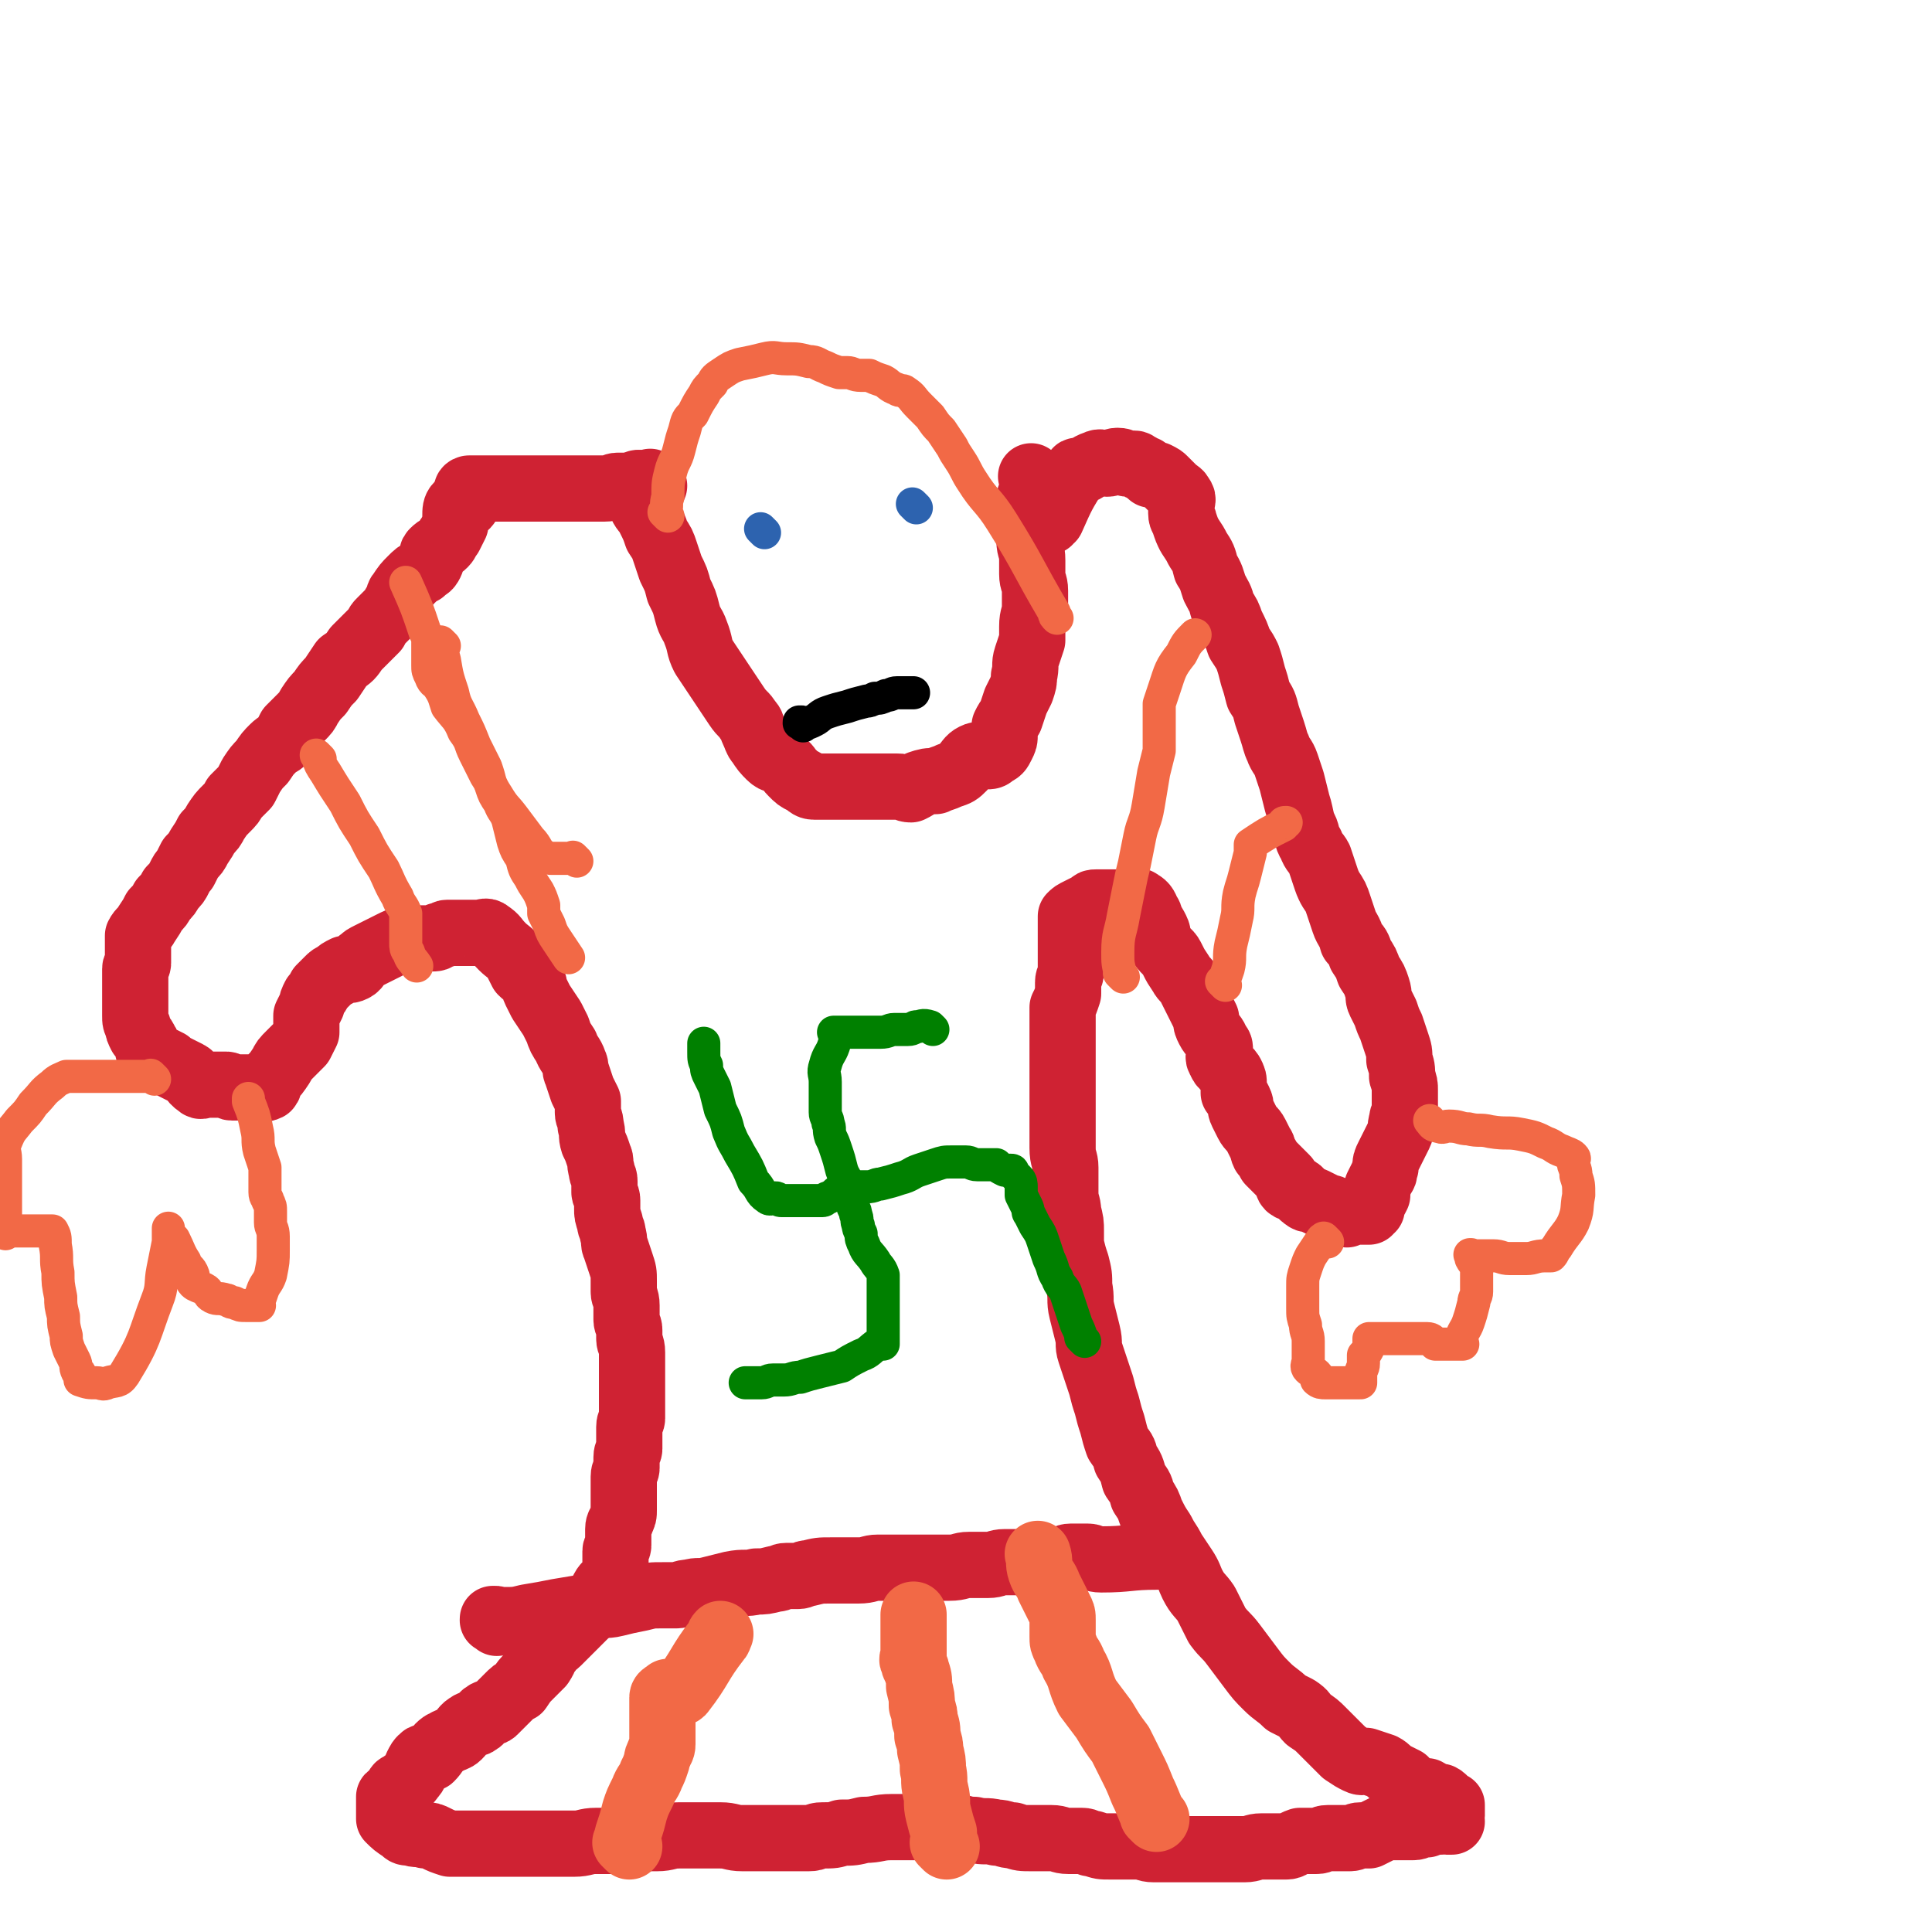 <svg viewBox='0 0 700 700' version='1.1' xmlns='http://www.w3.org/2000/svg' xmlns:xlink='http://www.w3.org/1999/xlink'><g fill='none' stroke='#CF2233' stroke-width='24' stroke-linecap='round' stroke-linejoin='round'><path d='M375,174c-1,-1 -1,-1 -1,-1 -1,-1 0,0 0,0 0,1 0,1 0,3 0,3 -1,3 -1,5 0,4 0,4 0,7 0,4 0,4 0,8 0,3 1,3 1,7 0,2 0,2 0,5 0,3 1,3 1,6 0,3 0,3 0,6 0,3 -1,3 -1,7 0,2 0,2 0,5 -1,3 -1,3 -2,6 -1,3 0,3 -1,7 0,2 0,2 -1,5 -1,2 -1,2 -2,4 -1,3 -1,3 -2,6 -1,1 -1,1 -2,3 0,1 0,1 0,3 0,2 0,2 -1,4 -1,2 -1,2 -3,3 -1,1 -1,1 -3,1 -2,0 -2,-1 -4,0 -2,1 -2,2 -4,4 -2,2 -2,2 -5,3 -2,1 -3,1 -5,2 -3,0 -3,0 -6,1 -1,1 -1,1 -3,2 -2,0 -2,-1 -5,-1 -1,0 -1,0 -3,0 -1,0 -1,0 -3,0 -1,0 -1,0 -3,0 -2,0 -2,0 -4,0 -1,0 -1,0 -3,0 -1,0 -1,0 -3,0 -1,0 -1,0 -3,0 -1,0 -1,0 -3,0 -1,0 -1,0 -2,0 -1,0 -1,0 -3,0 -2,0 -2,-1 -4,-2 -2,-1 -2,-1 -4,-3 -2,-2 -1,-2 -4,-4 -1,-1 -2,0 -4,-2 -2,-2 -2,-2 -4,-5 -1,-1 -1,-2 -2,-4 -1,-2 0,-2 -2,-4 -1,-2 -2,-2 -4,-5 -2,-3 -2,-3 -4,-6 -2,-3 -2,-3 -4,-6 -2,-3 -2,-3 -4,-6 -2,-4 -1,-4 -3,-9 -1,-3 -2,-3 -3,-7 -1,-4 -1,-4 -3,-8 -1,-4 -1,-4 -3,-8 -1,-3 -1,-3 -2,-6 -1,-3 -1,-3 -3,-6 -1,-3 -1,-3 -3,-7 -1,-2 -2,-2 -3,-5 -1,-2 -1,-2 -1,-4 0,-1 0,-2 0,-3 0,0 0,1 0,1 0,0 0,0 0,0 '/><path d='M237,176c-1,-1 -1,-1 -1,-1 -1,-1 0,0 0,0 0,0 0,0 0,0 -2,0 -2,0 -4,0 -1,0 -1,1 -3,1 -2,0 -2,0 -5,0 -2,0 -2,1 -5,1 -3,0 -3,0 -5,0 -4,0 -4,0 -7,0 -3,0 -3,0 -6,0 -2,0 -2,0 -5,0 -2,0 -2,0 -5,0 -2,0 -2,0 -4,0 -2,0 -2,0 -5,0 -1,0 -1,0 -3,0 -1,0 -1,0 -3,0 -1,0 -2,0 -2,0 0,0 1,0 1,0 0,0 -1,0 -1,0 -1,0 -1,0 -2,0 -1,0 -1,0 -2,0 0,0 0,0 0,0 0,0 -1,0 -1,1 0,1 0,1 0,2 0,1 1,2 0,3 -1,1 -2,0 -3,0 -1,1 -1,2 -1,4 0,1 0,1 0,3 -1,2 -1,2 -2,4 -1,1 -1,2 -2,3 -2,2 -2,1 -4,3 -1,1 0,2 -1,4 -1,2 -1,1 -3,3 -2,1 -2,1 -4,3 -2,2 -2,2 -4,5 -1,1 0,1 -1,3 -1,1 -1,1 -2,3 -2,2 -2,2 -4,4 -1,1 -1,1 -2,3 -1,1 -1,1 -3,3 -2,2 -2,2 -4,4 -2,3 -2,3 -5,5 -2,3 -2,3 -4,6 -2,2 -2,2 -4,5 -2,2 -2,2 -4,5 -1,2 -1,2 -3,4 -2,2 -2,2 -4,4 -1,2 -1,2 -2,4 -2,2 -2,1 -4,3 -2,2 -2,2 -4,5 -2,2 -2,2 -4,5 -1,2 -1,2 -2,4 -2,2 -2,2 -4,4 -1,2 -1,2 -3,4 -2,2 -2,2 -4,5 -1,2 -1,2 -3,4 -1,2 -1,2 -3,5 -1,2 -1,2 -3,4 -1,2 -1,2 -2,4 -1,1 -1,1 -2,3 -1,2 -1,2 -3,4 -1,2 -1,2 -3,4 -1,2 -1,2 -3,4 -1,2 -1,2 -3,5 -1,2 -2,2 -3,4 0,1 0,1 0,3 0,2 0,2 0,4 0,1 0,1 0,3 0,1 -1,1 -1,2 0,0 0,0 0,1 0,1 0,2 0,3 0,0 0,0 0,0 0,2 0,2 0,3 0,0 0,0 0,0 0,3 0,3 0,5 0,1 0,1 0,2 0,1 0,1 0,3 0,2 0,2 1,4 0,1 0,1 1,3 1,1 1,1 2,3 1,1 0,2 1,3 1,1 1,1 3,2 2,1 2,1 4,2 1,1 1,1 3,2 2,1 2,1 4,2 2,1 1,2 4,4 1,1 1,0 3,0 2,0 2,0 4,0 0,0 0,0 1,0 1,0 1,0 2,0 1,0 1,1 2,1 0,0 0,0 1,0 0,0 0,0 0,0 1,0 1,0 2,0 1,0 1,0 3,0 1,0 1,0 2,0 0,0 0,0 1,0 2,0 2,1 4,0 1,-1 0,-2 1,-3 2,-2 2,-2 4,-5 1,-2 1,-2 3,-4 2,-2 2,-2 4,-4 1,-2 1,-2 2,-4 0,-1 0,-1 0,-3 0,-1 0,-1 0,-3 1,-2 1,-2 2,-4 0,-1 0,-1 1,-3 1,-1 1,-1 2,-3 1,-1 1,-1 3,-3 1,-1 1,-1 3,-2 1,-1 1,-1 3,-2 1,0 1,1 3,0 2,-1 1,-2 3,-3 1,-1 1,-1 3,-2 2,-1 2,-1 4,-2 2,-1 2,-1 4,-2 2,-1 2,-1 5,-2 1,0 1,0 3,0 0,0 0,0 1,0 1,0 1,0 2,0 0,0 0,0 1,0 1,0 1,0 2,0 2,0 2,0 3,-1 2,0 2,-1 3,-1 1,0 1,0 3,0 1,0 1,0 3,0 1,0 1,0 3,0 1,0 1,0 3,0 1,0 2,-1 3,0 3,2 2,2 5,5 2,2 3,2 5,5 1,2 1,2 2,4 2,2 2,1 4,4 1,1 0,1 1,3 1,2 1,2 2,4 2,3 2,3 4,6 1,2 1,2 2,4 1,3 1,3 3,6 1,3 2,3 3,6 1,2 0,2 1,4 1,3 1,3 2,6 1,2 1,2 2,4 0,2 0,2 0,4 0,2 1,2 1,5 1,3 0,3 1,6 1,2 1,2 2,5 1,2 0,2 1,5 0,2 1,2 1,4 0,2 0,2 0,4 0,1 1,1 1,3 0,1 0,1 0,3 0,2 0,2 1,5 0,2 1,2 1,4 1,3 0,3 1,5 1,3 1,3 2,6 1,3 1,3 1,6 0,2 0,2 0,4 0,2 1,2 1,5 0,2 0,2 0,5 0,2 1,2 1,4 0,1 0,1 0,3 0,2 1,2 1,5 0,1 0,1 0,3 0,1 0,1 0,3 0,2 0,2 0,4 0,2 0,2 0,4 0,1 0,1 0,3 0,1 0,1 0,3 0,2 0,2 0,4 0,1 -1,1 -1,3 0,2 0,2 0,4 0,2 0,2 0,4 0,1 -1,1 -1,3 0,2 0,2 0,4 0,1 -1,1 -1,3 0,1 0,1 0,3 0,1 0,1 0,3 0,1 0,1 0,3 0,1 0,1 0,3 0,2 0,2 -1,4 0,1 -1,1 -1,3 0,1 0,1 0,3 0,1 0,2 0,3 0,1 -1,1 -1,2 0,1 0,1 0,3 0,1 0,1 0,3 0,1 0,1 0,2 -1,1 -1,1 -2,3 0,0 0,0 -1,1 -1,1 -1,1 -2,3 -1,2 -1,2 -2,4 -1,1 -1,1 -3,3 -2,2 -2,2 -4,4 -1,1 -1,1 -3,3 -2,2 -2,2 -4,4 -1,1 -2,1 -3,3 -2,2 -1,2 -3,5 -2,2 -2,2 -4,4 -2,2 -2,2 -4,5 -2,1 -2,1 -4,3 -1,1 -1,1 -3,3 -1,1 -1,1 -2,2 -1,1 -2,0 -3,1 -2,1 -1,2 -3,3 -1,1 -2,0 -3,1 -2,1 -2,2 -4,4 -1,1 -2,1 -4,2 -1,1 -1,0 -3,2 -1,1 -1,2 -3,4 -1,0 -2,-1 -3,0 -1,1 -1,1 -2,3 -1,2 0,2 -2,4 -1,2 -2,1 -4,3 0,0 -1,0 -1,1 0,1 1,1 0,2 -1,1 -2,0 -3,1 0,1 0,1 0,2 0,0 0,0 0,1 0,0 0,0 0,1 0,1 0,1 0,1 0,1 0,0 0,0 0,0 0,0 0,0 0,1 0,1 0,2 0,0 0,0 0,0 0,0 0,0 0,0 0,1 0,1 0,1 2,2 2,2 5,4 1,1 1,1 3,1 2,1 2,0 5,1 2,0 2,0 4,1 2,1 2,1 5,2 3,0 3,0 7,0 3,0 3,0 6,0 3,0 3,0 7,0 3,0 3,0 7,0 2,0 2,0 5,0 3,0 3,0 6,0 4,0 4,0 7,0 4,0 4,-1 8,-1 4,0 4,0 9,0 4,0 4,-1 7,-1 3,0 3,0 6,0 4,0 4,-1 8,-1 3,0 3,0 7,0 4,0 4,0 8,0 4,0 4,1 8,1 5,0 5,0 9,0 4,0 4,0 7,0 4,0 4,0 8,0 3,0 2,-1 5,-1 4,0 4,0 7,-1 4,0 4,0 8,-1 5,0 5,-1 10,-1 4,0 4,0 9,0 3,0 3,0 6,0 4,0 4,0 8,0 3,0 3,1 7,1 4,1 4,0 8,1 3,0 3,1 6,1 3,1 3,1 7,1 3,0 3,0 7,0 3,0 3,1 6,1 2,0 2,0 5,0 2,0 2,1 4,1 3,1 3,1 6,1 3,0 3,0 6,0 2,0 2,0 5,0 2,0 2,1 5,1 3,0 3,0 6,0 1,0 1,0 3,0 1,0 1,0 3,0 2,0 2,0 4,0 1,0 1,0 3,0 2,0 2,0 5,0 2,0 2,0 5,0 2,0 2,0 4,0 3,0 3,-1 6,-1 2,0 2,0 4,0 2,0 2,0 5,0 2,0 2,-1 5,-2 1,0 1,0 3,0 1,0 1,0 3,0 2,0 2,-1 4,-1 1,0 1,0 3,0 1,0 1,0 2,0 1,0 1,0 3,0 2,0 2,-1 4,-1 1,0 1,0 3,0 2,-1 2,-1 4,-2 2,-1 2,-1 4,-1 1,0 1,0 3,0 1,0 1,0 3,0 1,0 1,0 2,0 2,0 2,-1 4,-1 0,0 0,0 1,0 2,-1 2,-1 5,-1 1,-1 1,0 2,0 0,0 0,0 1,0 0,0 0,0 1,0 0,0 0,0 0,0 0,0 0,0 0,0 -1,-1 0,-1 0,-2 0,0 0,0 0,-1 0,-1 0,-1 0,-2 0,0 0,-1 0,-1 0,0 -1,0 -1,0 -2,-1 -1,-2 -3,-3 -1,0 -1,0 -2,0 -1,0 -1,-1 -3,-2 -2,0 -2,1 -4,0 -2,-1 -2,-2 -4,-4 -2,-1 -2,-1 -4,-2 -2,-1 -2,-2 -4,-3 -3,-1 -3,-1 -6,-2 -1,0 -1,1 -3,0 -2,-1 -2,-1 -5,-3 -2,-2 -2,-2 -4,-4 -2,-2 -2,-2 -4,-4 -2,-2 -2,-2 -5,-4 -2,-2 -1,-2 -4,-4 -2,-1 -2,-1 -4,-2 -3,-3 -4,-3 -7,-6 -3,-3 -3,-3 -6,-7 -3,-4 -3,-4 -6,-8 -3,-4 -3,-3 -6,-7 -2,-4 -2,-4 -4,-8 -2,-3 -3,-3 -5,-7 -1,-2 -1,-3 -3,-6 -2,-3 -2,-3 -4,-6 -2,-4 -2,-3 -4,-7 -2,-3 -2,-3 -4,-7 -1,-3 -1,-3 -3,-6 -1,-4 -1,-3 -3,-6 -1,-4 -1,-4 -3,-7 -1,-4 -1,-3 -3,-6 -1,-3 -1,-3 -2,-7 -1,-3 -1,-3 -2,-7 -1,-3 -1,-3 -2,-7 -1,-3 -1,-3 -2,-6 -1,-3 -1,-3 -2,-6 -1,-3 0,-3 -1,-7 -1,-4 -1,-4 -2,-8 -1,-4 0,-4 -1,-9 0,-4 0,-4 -1,-8 -1,-3 -1,-3 -2,-7 0,-2 0,-2 0,-5 0,-3 0,-3 -1,-7 0,-3 -1,-3 -1,-7 0,-4 0,-4 0,-9 0,-3 -1,-3 -1,-7 0,-3 0,-3 0,-7 0,-2 0,-2 0,-4 0,-1 0,-1 0,-3 0,-2 0,-2 0,-5 0,-2 0,-2 0,-4 0,-2 0,-2 0,-4 0,-3 0,-3 0,-6 0,-2 0,-2 0,-5 0,-2 0,-2 0,-4 0,-1 0,-1 0,-3 0,-1 0,-1 0,-3 0,-1 0,-1 0,-3 1,-2 1,-2 2,-5 0,-2 0,-2 0,-4 0,-2 1,-2 1,-4 0,-1 0,-1 0,-3 0,-1 0,-1 0,-3 0,-2 0,-2 0,-4 0,-1 0,-1 0,-3 0,-1 0,-1 0,-3 0,-1 0,-1 0,-3 0,0 0,-1 0,-1 1,-1 1,-1 3,-2 2,-1 2,-1 4,-2 1,-1 1,-1 2,-1 1,0 1,0 3,0 1,0 1,0 3,0 1,0 1,0 2,0 1,0 1,0 2,0 0,0 0,0 1,0 1,0 1,0 2,0 0,0 0,0 1,0 1,0 1,-1 2,0 2,1 2,2 3,4 1,1 0,1 1,3 1,1 1,1 2,3 1,2 0,2 1,4 1,2 1,2 3,4 1,1 1,1 2,3 1,2 1,2 3,5 1,2 2,2 3,4 1,2 1,2 2,4 1,2 1,2 2,4 1,2 1,2 2,4 0,2 0,2 1,4 1,2 2,2 3,5 1,1 1,1 1,3 0,1 -1,2 0,3 1,3 2,2 4,5 1,2 1,2 1,4 0,1 0,1 0,3 1,1 1,1 2,3 1,2 0,2 1,4 1,2 1,2 2,4 1,2 2,2 3,4 1,2 1,2 2,4 1,1 0,1 1,3 1,1 1,1 2,3 2,2 2,2 4,4 1,1 1,1 2,2 1,1 0,2 1,3 1,1 2,0 3,1 2,1 1,2 3,3 1,1 1,0 3,1 2,1 2,1 4,2 1,1 1,0 3,1 2,1 2,1 5,2 0,0 0,-1 1,-1 0,0 0,0 1,0 1,0 1,0 1,0 1,0 1,0 1,0 2,0 2,0 4,0 0,0 -1,0 -1,0 1,0 1,0 2,-1 0,-1 0,-1 0,-2 1,-1 1,-1 2,-3 0,-1 0,-1 0,-3 1,-2 1,-2 2,-4 1,-1 0,-1 1,-3 0,-2 0,-2 1,-4 1,-2 1,-2 2,-4 1,-2 1,-2 2,-4 1,-2 0,-2 1,-5 0,-2 1,-2 1,-4 0,-1 0,-1 0,-3 0,-2 0,-2 0,-4 0,-2 0,-2 -1,-5 0,-3 0,-3 -1,-6 0,-3 0,-3 -1,-6 -1,-3 -1,-3 -2,-6 -1,-2 -1,-2 -2,-5 -1,-2 -1,-2 -2,-4 -1,-2 0,-2 -1,-5 -1,-3 -1,-3 -3,-6 -1,-3 -1,-3 -3,-6 -1,-3 -1,-3 -3,-5 -1,-4 -2,-4 -3,-7 -1,-3 -1,-3 -2,-6 -1,-3 -1,-3 -3,-6 -1,-2 -1,-2 -2,-5 -1,-3 -1,-3 -2,-6 -1,-2 -2,-2 -3,-5 -2,-3 -1,-4 -3,-7 -1,-4 -1,-5 -2,-8 -1,-4 -1,-4 -2,-8 -1,-3 -1,-3 -2,-6 -1,-3 -2,-3 -3,-6 -1,-2 -1,-3 -2,-6 -1,-3 -1,-3 -2,-6 -1,-4 -1,-4 -3,-7 -1,-4 -1,-4 -2,-7 -1,-4 -1,-4 -2,-7 -1,-2 -1,-2 -3,-5 -1,-3 -1,-3 -3,-7 -1,-3 -1,-3 -3,-6 -1,-4 -1,-3 -3,-7 -1,-3 -1,-4 -3,-7 -1,-4 -1,-4 -3,-7 -1,-2 -1,-2 -3,-5 -1,-2 -1,-2 -2,-5 0,-1 -1,-1 -1,-3 0,-1 0,-1 0,-3 0,-1 1,-2 0,-3 -1,-2 -1,-1 -3,-3 -1,-1 -1,-1 -3,-3 -1,-1 -1,-1 -3,-2 -1,0 -1,0 -2,0 -1,-1 -1,-1 -2,-2 -1,0 -1,0 -2,-1 -1,0 -1,-1 -2,-1 -1,0 -1,0 -2,0 -2,0 -2,-1 -4,-1 -2,0 -2,1 -4,1 -2,0 -2,-1 -4,0 -3,1 -3,2 -6,3 0,0 -1,-1 -1,0 -5,8 -5,8 -9,17 -1,0 -1,0 -1,1 '/><path d='M180,588c-1,-1 -1,-1 -1,-1 -1,-1 0,0 0,0 0,0 0,0 0,0 0,0 -1,0 0,0 0,-1 1,0 3,0 5,0 5,0 9,-1 6,-1 6,-1 11,-2 6,-1 6,-1 12,-2 4,-1 5,0 9,-1 4,-1 4,-1 9,-2 4,-1 4,-1 8,-1 2,0 2,0 5,0 2,0 2,-1 5,-1 3,-1 3,0 7,-1 4,-1 4,-1 8,-2 5,-1 5,0 9,-1 3,0 3,0 7,-1 2,0 2,-1 4,-1 2,0 2,0 4,0 2,0 2,-1 4,-1 4,-1 4,-1 8,-1 5,0 5,0 10,0 4,0 4,-1 7,-1 5,0 5,0 10,0 2,0 2,0 4,0 3,0 3,0 6,0 3,0 3,0 6,0 4,0 4,-1 7,-1 3,0 3,0 7,0 3,0 3,-1 6,-1 1,0 1,0 3,0 2,0 2,0 4,0 2,0 2,-1 4,-1 1,0 1,0 3,0 3,0 3,0 6,0 2,0 2,-1 4,-1 1,0 1,0 3,0 0,0 0,0 1,0 1,0 1,0 2,0 2,0 2,1 5,1 10,0 10,-1 20,-1 '/></g>
<g fill='none' stroke='#F26946' stroke-width='24' stroke-linecap='round' stroke-linejoin='round'><path d='M228,669c-1,-1 -1,-1 -1,-1 -1,-1 0,0 0,0 0,0 0,0 0,0 0,0 0,0 0,0 -1,-1 0,0 0,0 0,0 0,0 0,0 0,-2 0,-2 1,-5 1,-3 1,-3 2,-7 1,-3 1,-3 3,-7 1,-3 2,-3 3,-6 1,-2 1,-2 2,-5 0,-1 0,-1 1,-3 0,-1 1,-1 1,-3 0,-1 0,-1 0,-3 0,-1 0,-1 0,-2 0,-1 0,-1 0,-3 0,-1 0,-1 0,-3 0,-1 0,-1 0,-3 0,-1 0,-2 0,-3 0,-1 1,-1 2,-2 1,0 1,0 2,0 1,0 2,1 3,0 7,-9 6,-10 13,-19 1,-1 0,-1 1,-2 '/><path d='M343,669c-1,-1 -1,-1 -1,-1 -1,-1 0,0 0,0 0,0 0,0 0,0 0,-2 0,-2 0,-4 -1,-3 -1,-3 -2,-7 -1,-4 0,-4 -1,-8 -1,-4 0,-4 -1,-8 0,-3 0,-3 -1,-7 0,-2 0,-2 -1,-5 0,-3 0,-3 -1,-6 0,-2 0,-2 -1,-5 0,-3 0,-3 -1,-7 0,-3 0,-3 -1,-6 0,-1 -1,-1 -1,-3 -1,-1 0,-1 0,-2 0,0 0,0 0,0 0,0 0,0 0,0 0,0 0,0 0,0 0,-2 0,-2 0,-4 0,-5 0,-5 0,-11 '/><path d='M419,659c-1,-1 -1,-1 -1,-1 -1,-1 0,0 0,0 -2,-4 -2,-5 -4,-9 -2,-5 -2,-5 -4,-9 -2,-4 -2,-4 -4,-8 -3,-4 -3,-4 -6,-9 -3,-4 -3,-4 -6,-8 -3,-6 -2,-7 -5,-12 -1,-3 -2,-3 -3,-6 -1,-2 -1,-2 -1,-4 0,-1 0,-1 0,-3 0,-1 0,-1 0,-3 0,-2 0,-2 -1,-4 -2,-4 -2,-4 -4,-8 -1,-3 -2,-3 -3,-6 -1,-3 0,-3 -1,-6 '/></g>
<g fill='none' stroke='#008000' stroke-width='12' stroke-linecap='round' stroke-linejoin='round'><path d='M338,373c-1,-1 -1,-1 -1,-1 -3,-1 -3,0 -5,0 -1,0 -1,1 -3,1 -2,0 -2,0 -5,0 -2,0 -2,1 -5,1 -2,0 -2,0 -4,0 -1,0 -1,0 -1,0 -3,0 -3,0 -5,0 -1,0 -1,0 -1,0 -1,0 -1,0 -2,0 0,0 0,0 0,0 -1,0 -1,0 -1,0 -2,0 -2,0 -3,0 0,0 1,0 1,0 0,0 0,0 0,0 0,2 0,2 -1,5 -1,3 -2,3 -3,7 -1,3 0,3 0,6 0,3 0,3 0,6 0,2 0,2 0,5 0,2 1,2 1,4 1,2 0,2 1,5 1,2 1,2 2,5 1,3 1,3 2,7 1,3 2,3 3,7 1,3 0,3 1,6 0,1 1,1 1,3 1,2 0,2 1,4 0,1 0,1 1,3 0,2 0,2 1,4 1,3 2,3 4,6 1,2 2,2 3,5 0,1 0,1 0,3 0,1 0,1 0,2 0,0 0,0 0,1 0,1 0,1 0,3 0,1 0,1 0,2 0,1 0,1 0,3 0,1 0,1 0,3 0,0 0,0 0,1 0,0 0,0 0,1 0,1 0,1 0,1 0,2 0,2 0,3 0,1 0,1 0,2 0,0 -1,0 -2,0 -3,2 -3,3 -6,4 -4,2 -4,2 -7,4 -4,1 -4,1 -8,2 -4,1 -4,1 -7,2 -3,0 -3,1 -6,1 -2,0 -2,0 -4,0 -2,0 -2,1 -4,1 -1,0 -1,0 -3,0 -1,0 -1,0 -2,0 0,0 -1,0 -1,0 0,0 1,0 1,0 '/><path d='M393,486c-1,-1 -1,-1 -1,-1 -1,-1 0,0 0,0 0,0 0,0 0,0 0,0 0,0 0,0 -1,-3 -1,-3 -2,-5 -1,-3 -1,-3 -2,-6 -1,-3 -1,-3 -2,-6 -1,-2 -2,-2 -3,-5 -2,-3 -1,-3 -3,-7 -1,-3 -1,-3 -2,-6 -1,-3 -1,-3 -3,-6 -1,-2 -1,-2 -2,-4 -1,-1 0,-1 -1,-3 -1,-2 -1,-2 -2,-4 0,-1 0,-1 0,-3 0,-1 0,-2 -1,-3 -1,-1 -1,-1 -2,-2 0,-1 0,-1 -1,-1 0,0 0,0 0,0 -1,0 -1,0 -2,0 -2,-1 -2,-1 -3,-2 -2,0 -2,0 -3,0 -2,0 -2,0 -4,0 -2,0 -2,-1 -4,-1 -2,0 -2,0 -5,0 -3,0 -3,0 -6,1 -3,1 -3,1 -6,2 -3,1 -3,2 -7,3 -3,1 -3,1 -7,2 -2,0 -2,1 -5,1 -1,0 -1,0 -3,0 -2,0 -2,0 -4,1 -2,0 -2,0 -4,1 -1,1 -1,1 -3,2 -1,0 -1,1 -2,1 -1,0 -1,0 -2,0 -1,0 -1,0 -3,0 0,0 0,0 0,0 -1,0 -1,0 -2,0 0,0 0,0 -1,0 -1,0 -1,0 -2,0 -1,0 -1,0 -2,0 0,0 0,0 -1,0 -1,0 -1,0 -2,0 -1,0 -1,-1 -2,-1 -1,0 -2,1 -3,0 -3,-2 -2,-3 -5,-6 -2,-5 -2,-5 -5,-10 -2,-4 -2,-3 -4,-8 -1,-4 -1,-4 -3,-8 -1,-4 -1,-4 -2,-8 -1,-2 -1,-2 -2,-4 -1,-2 -1,-2 -1,-4 -1,-2 -1,-2 -1,-5 0,-1 0,-1 0,-3 0,0 0,0 0,0 0,0 0,0 0,0 0,0 0,0 0,0 '/></g>
<g fill='none' stroke='#F26946' stroke-width='12' stroke-linecap='round' stroke-linejoin='round'><path d='M116,275c-1,-1 -1,-1 -1,-1 -1,-1 0,0 0,0 0,0 0,0 0,0 1,3 1,3 3,6 3,5 3,5 7,11 3,6 3,6 7,12 3,6 3,6 7,12 2,4 2,5 5,10 1,3 2,3 3,6 0,1 0,1 0,3 0,1 0,1 0,3 0,1 0,1 0,3 0,1 0,1 0,2 0,0 0,0 0,0 0,1 0,2 1,3 1,3 1,2 3,5 '/><path d='M161,234c-1,-1 -1,-1 -1,-1 -1,-1 0,0 0,0 0,0 0,0 0,0 0,0 0,0 0,0 -1,-1 0,0 0,0 1,3 0,3 1,6 1,6 1,6 3,12 1,5 2,5 4,10 2,4 2,4 4,9 2,4 2,4 4,8 1,3 1,3 2,7 1,3 1,3 3,6 1,3 2,3 3,6 1,4 1,4 2,8 1,3 1,3 3,6 1,4 1,4 3,7 1,2 1,2 3,5 1,2 1,2 2,5 0,1 0,1 0,3 1,2 1,2 2,4 1,3 1,3 3,6 2,3 2,3 4,6 '/><path d='M209,312c-1,-1 -1,-1 -1,-1 -1,-1 0,0 0,0 -2,0 -2,0 -5,0 -1,0 -1,0 -3,0 -1,0 -2,0 -3,-1 -3,-2 -2,-3 -5,-6 -3,-4 -3,-4 -6,-8 -3,-4 -3,-3 -6,-8 -2,-3 -2,-4 -4,-7 -2,-4 -2,-4 -4,-8 -2,-4 -1,-4 -4,-8 -2,-5 -3,-5 -6,-9 -1,-3 -1,-4 -3,-7 -1,-2 -2,-1 -3,-4 -1,-2 -1,-2 -1,-4 0,-1 0,-1 0,-3 0,-1 0,-1 0,-3 0,-1 0,-1 0,-2 0,0 0,0 0,-1 0,-1 0,-1 -1,-3 -3,-9 -3,-9 -7,-18 '/><path d='M407,354c-1,-1 -1,-1 -1,-1 -1,-1 0,0 0,0 0,0 0,0 0,0 0,0 0,0 0,0 -1,-4 -1,-4 -1,-8 0,-7 1,-7 2,-13 1,-5 1,-5 2,-10 1,-5 1,-5 2,-9 1,-5 1,-5 2,-10 1,-5 2,-5 3,-11 1,-6 1,-6 2,-12 1,-4 1,-4 2,-8 0,-1 0,-1 0,-3 0,0 0,0 0,-1 0,0 0,0 0,0 0,-1 0,-1 0,-2 0,0 0,0 0,-1 0,-1 0,-1 0,-3 0,-1 0,-1 0,-2 0,-1 0,-1 0,-3 0,0 0,0 0,0 0,-1 0,0 0,0 0,-1 0,-1 0,-2 1,-3 1,-3 2,-6 2,-6 2,-7 6,-12 2,-4 2,-4 5,-7 '/><path d='M444,357c-1,-1 -1,-1 -1,-1 -1,-1 0,0 0,0 1,-2 1,-2 2,-5 1,-4 0,-4 1,-9 1,-4 1,-4 2,-9 1,-4 0,-4 1,-9 1,-4 1,-3 2,-7 1,-4 1,-4 2,-8 0,-1 0,-1 0,-3 0,0 0,0 0,0 6,-4 6,-4 12,-7 0,-1 0,-1 1,-1 '/><path d='M56,391c-1,-1 -1,-1 -1,-1 -1,-1 0,0 0,0 -1,0 -1,0 -3,0 -1,0 -1,0 -3,0 -1,0 -1,0 -3,0 -1,0 -1,0 -2,0 -1,0 -1,0 -2,0 -1,0 -1,0 -3,0 -1,0 -1,0 -3,0 -1,0 -1,0 -3,0 -1,0 -1,0 -3,0 -1,0 -1,0 -3,0 -1,0 -2,0 -3,0 -2,1 -3,1 -5,3 -4,3 -3,3 -7,7 -2,3 -2,3 -5,6 -3,4 -3,3 -5,8 -1,3 0,3 0,6 0,2 0,2 0,5 0,3 0,3 0,6 0,2 0,2 0,5 0,1 0,1 0,3 0,2 0,2 0,4 0,1 0,1 0,3 0,0 0,0 0,0 0,0 0,0 0,1 0,0 0,-1 0,-1 1,0 1,0 2,0 1,0 1,0 2,0 1,0 1,0 2,0 1,0 1,0 2,0 1,0 1,0 2,0 1,0 1,0 2,0 0,0 0,0 1,0 1,0 1,0 2,0 0,0 0,0 0,0 1,0 1,0 1,0 1,0 1,0 1,0 1,2 1,2 1,5 1,5 0,5 1,10 0,4 0,4 1,9 0,3 0,3 1,7 0,3 0,3 1,7 0,2 0,2 1,5 1,2 1,2 2,4 1,2 0,2 1,4 0,0 1,0 1,1 0,1 0,1 0,2 0,0 0,0 0,0 3,1 3,1 6,1 2,0 2,1 4,0 3,-1 4,0 6,-3 8,-13 7,-14 12,-27 2,-5 1,-6 2,-11 1,-5 1,-5 2,-10 0,-2 0,-2 0,-4 0,0 0,-1 0,-1 0,0 0,1 0,1 0,0 0,0 0,0 1,2 1,2 2,3 2,4 2,5 4,8 1,3 2,2 3,5 0,1 -1,2 0,3 1,1 2,1 4,2 2,1 1,2 3,3 2,1 2,0 5,1 1,0 1,1 3,1 2,1 2,1 4,1 1,0 1,0 2,0 0,0 0,0 1,0 1,0 1,0 2,0 0,0 -1,0 -1,0 0,0 0,0 0,0 1,-2 1,-2 2,-5 1,-3 2,-3 3,-6 1,-5 1,-5 1,-9 0,-3 0,-3 0,-5 0,-3 -1,-3 -1,-5 0,-2 0,-2 0,-4 0,-2 0,-2 -1,-4 0,-1 -1,-1 -1,-3 0,-1 0,-1 0,-3 0,0 0,0 0,-1 0,-1 0,-1 0,-2 0,-1 0,-1 0,-3 -1,-3 -1,-3 -2,-6 -1,-4 0,-4 -1,-8 -1,-5 -1,-5 -3,-10 0,0 0,0 0,-1 '/><path d='M481,450c-1,-1 -1,-1 -1,-1 -1,-1 0,0 0,0 0,0 0,0 0,0 0,0 0,0 -1,0 0,0 0,0 0,0 -2,3 -2,3 -4,6 -1,2 -1,2 -2,5 -1,3 -1,3 -1,6 0,4 0,4 0,8 0,3 0,3 1,6 0,3 1,3 1,6 0,2 0,2 0,4 0,1 0,1 0,3 0,1 -1,2 0,3 1,1 2,1 3,2 1,1 0,1 0,2 1,1 2,1 3,1 1,0 1,0 3,0 1,0 1,0 3,0 1,0 1,0 2,0 1,0 1,0 3,0 0,0 0,0 1,0 0,0 0,0 1,0 0,0 0,0 0,0 0,0 0,0 0,0 -1,-1 0,0 0,0 0,-1 0,-1 0,-3 0,-2 1,-2 1,-4 0,-1 0,-1 0,-3 1,-1 1,-1 2,-3 0,-1 0,-1 0,-3 0,0 0,0 0,0 1,0 1,0 3,0 1,0 1,0 3,0 2,0 2,0 4,0 1,0 1,0 3,0 2,0 2,0 4,0 0,0 0,0 1,0 1,0 2,0 3,0 2,0 2,1 3,2 2,0 2,0 4,0 1,0 1,0 3,0 0,0 0,0 0,0 2,0 2,0 3,0 0,0 -1,0 -1,0 0,0 0,0 0,-1 1,-4 2,-4 3,-7 1,-3 1,-3 2,-7 0,-2 1,-2 1,-4 0,-1 0,-1 0,-3 0,-1 0,-1 0,-3 0,-1 0,-1 0,-3 0,-1 -1,-1 -2,-3 0,0 0,0 0,-1 0,0 0,0 0,0 0,-1 0,0 0,0 0,0 0,0 0,0 0,0 0,0 0,0 -1,-1 0,0 0,0 4,0 4,0 8,0 3,0 3,1 6,1 3,0 3,0 6,0 3,0 3,-1 7,-1 1,0 1,0 2,0 1,-1 1,-2 2,-3 3,-5 4,-5 6,-9 2,-5 1,-5 2,-10 0,-4 0,-4 -1,-7 0,-3 -1,-3 -1,-5 0,-1 1,-1 0,-2 -1,-1 -2,-1 -4,-2 -3,-1 -3,-2 -6,-3 -4,-2 -4,-2 -9,-3 -5,-1 -5,0 -11,-1 -4,-1 -4,0 -8,-1 -3,0 -3,-1 -7,-1 -2,0 -2,1 -4,0 -2,0 -2,-1 -3,-2 0,0 0,0 0,0 '/><path d='M242,187c-1,-1 -1,-1 -1,-1 -1,-1 0,0 0,0 1,-3 0,-3 1,-6 0,-5 0,-5 1,-9 1,-4 2,-4 3,-8 1,-4 1,-4 2,-7 1,-4 1,-4 3,-6 2,-4 2,-4 4,-7 1,-2 1,-2 3,-4 1,-2 1,-2 4,-4 3,-2 3,-2 6,-3 5,-1 5,-1 9,-2 4,-1 4,0 8,0 4,0 4,0 8,1 3,0 3,1 6,2 2,1 2,1 5,2 1,0 1,0 3,0 2,0 2,1 5,1 1,0 1,0 3,0 2,1 2,1 5,2 2,1 2,2 5,3 1,1 2,0 3,1 3,2 2,2 5,5 2,2 2,2 4,4 2,3 2,3 4,5 2,3 2,3 4,6 1,2 1,2 3,5 2,3 2,4 4,7 5,8 6,7 11,15 10,16 9,16 19,33 0,1 0,1 1,2 '/></g>
<g fill='none' stroke='#2D63AF' stroke-width='12' stroke-linecap='round' stroke-linejoin='round'><path d='M277,193c-1,-1 -1,-1 -1,-1 -1,-1 0,0 0,0 0,0 0,0 0,0 '/><path d='M332,184c-1,-1 -1,-1 -1,-1 -1,-1 0,0 0,0 0,0 0,0 0,0 '/></g>
<g fill='none' stroke='#000000' stroke-width='12' stroke-linecap='round' stroke-linejoin='round'><path d='M291,263c-1,-1 -1,-1 -1,-1 -1,-1 0,0 0,0 0,0 0,0 0,0 0,0 -1,0 0,0 0,-1 1,0 2,0 1,0 1,0 3,-1 2,-1 2,-2 5,-3 3,-1 3,-1 7,-2 3,-1 3,-1 7,-2 1,0 1,0 3,-1 2,0 2,0 4,-1 2,0 2,-1 4,-1 1,0 1,0 3,0 1,0 2,0 3,0 0,0 0,0 -1,0 0,0 0,0 0,0 0,0 0,0 0,0 '/></g>
</svg>